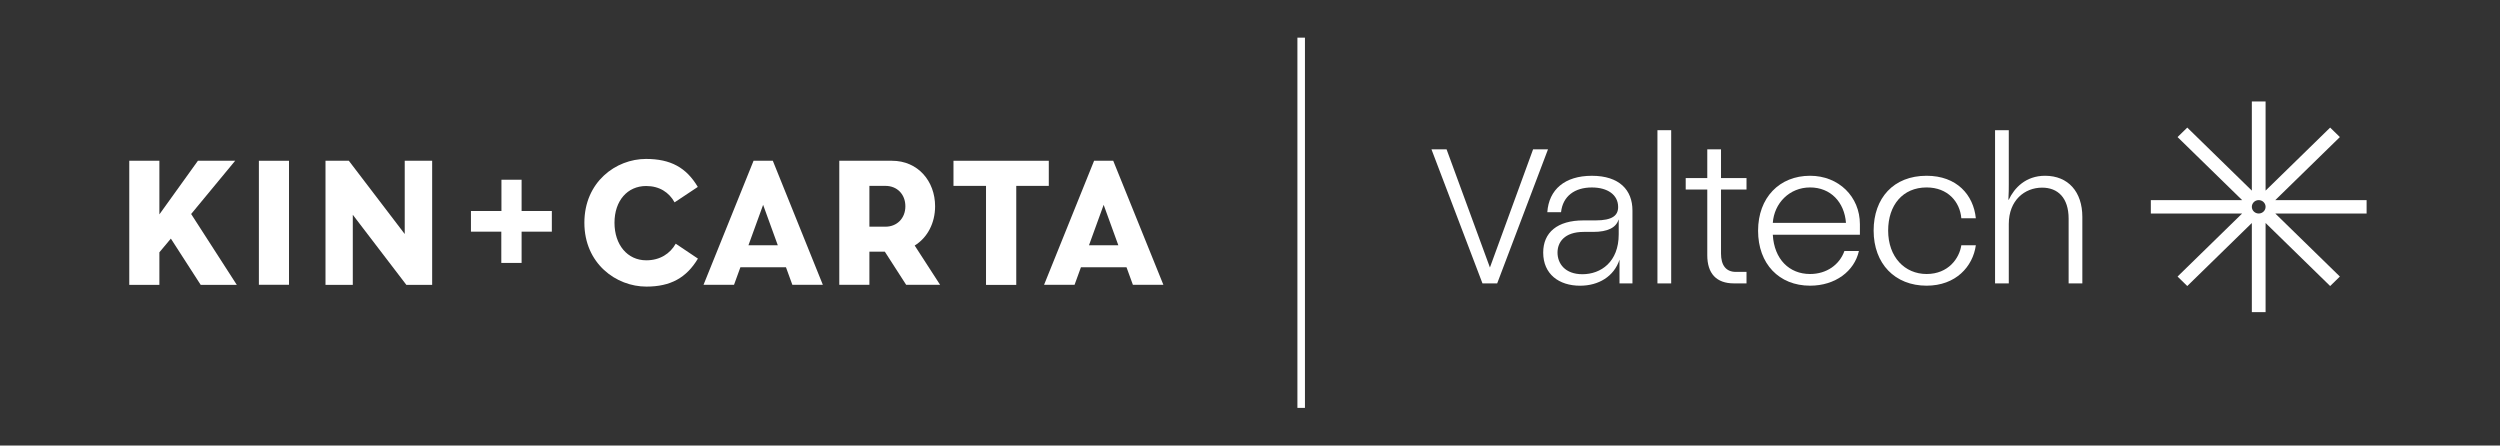 <svg width="1992" height="355" viewBox="0 0 1992 355" fill="none" xmlns="http://www.w3.org/2000/svg">
<rect x="0" y="0" width="1992" height="355" fill="#333333" stroke="none"/>
<rect width="1992" height="355" fill="none" fill-opacity="0.17"/>
<path d="M745.088 164.368C745.088 144.357 731.466 128.097 710.727 128.097H668.741V226.903H692.733V200.534H705.034L722.011 226.903H749.053L728.823 195.636C738.989 189.382 745.088 177.709 745.088 164.368ZM705.542 180.627H692.733V148.109H705.542C714.793 148.109 721.401 154.779 721.401 164.368C721.401 173.957 714.692 180.627 705.542 180.627Z" fill="white"/>
<path d="M600.431 128.097L560.58 226.903H584.877L589.96 212.937H626.253L631.336 226.903H655.633L615.782 128.097H600.431ZM596.365 195.427L608.056 163.221L619.747 195.427H596.365Z" fill="white"/>
<path d="M514.835 148.213C525.509 148.213 533.134 153.32 537.505 161.241L556.007 148.942C546.858 133.517 534.354 126.638 514.733 126.638C490.741 126.638 465.631 144.982 465.631 177.5C465.631 210.018 490.944 228.362 515.038 228.362C534.15 228.362 546.858 221.483 556.109 206.058L538.42 194.176C533.947 202.097 525.916 207.413 514.936 207.413C499.992 207.413 489.623 195.114 489.623 177.5C489.623 159.886 499.992 148.213 514.835 148.213Z" fill="white"/>
<path d="M415.61 143.21H399.547V168.12H375.25V184.588H399.445V209.497H415.61V184.588H439.703V168.12H415.61V143.21Z" fill="white"/>
<path d="M322.486 186.464L277.958 128.097H259.354V227.007H281.11V171.143L323.807 227.007H344.343V128.097H322.486V186.464Z" fill="white"/>
<path d="M230.274 128.097H206.281V226.903H230.274V128.097Z" fill="white"/>
<path d="M187.379 128.097H157.694L126.992 170.83V128.097H103V227.007H126.992V201.055L136.142 190.112L159.93 227.007H188.701L152.306 170.517L187.379 128.097Z" fill="white"/>
<path d="M887.021 128.097H871.772L831.921 226.903H856.218L861.301 212.937H897.594L902.677 226.903H926.974L887.021 128.097ZM867.706 195.427L879.397 163.221L891.088 195.427H867.706Z" fill="white"/>
<path fill-rule="evenodd" clip-rule="evenodd" d="M835.677 128.097H759.736V148.109H785.66V227.007H809.753V148.109H835.677V128.097Z" fill="white"/>
<g clip-path="url(#clip0_2228_7199)">
<path d="M1885.71 159.444H1812.95L1864.41 109.213L1856.67 101.66L1805.22 151.891V80.862H1794.27V151.891L1742.82 101.66L1735.08 109.213L1786.53 159.444H1713.78V170.125H1786.53L1735.08 220.357L1742.82 227.91L1794.27 177.678V248.707H1805.22V177.678L1856.67 227.91L1864.41 220.357L1812.95 170.125H1885.71V159.444ZM1799.74 170.125C1796.73 170.125 1794.27 167.729 1794.27 164.784C1794.27 161.84 1796.73 159.444 1799.74 159.444C1802.76 159.444 1805.22 161.84 1805.22 164.784C1805.22 167.729 1802.76 170.125 1799.74 170.125Z" fill="white"/>
<path d="M1233.44 118.994L1192.96 225.804H1181.23L1140.59 118.994H1152.63L1187.17 213.139L1221.56 118.994H1233.44Z" fill="white"/>
<path d="M1268.38 140.068C1246.81 140.068 1234.15 151.055 1232.9 169.06H1243.84C1245.25 156.242 1254.78 149.376 1268.38 149.376C1280.88 149.376 1289.33 155.174 1289.33 164.94C1289.33 171.654 1284.79 175.621 1271.35 175.621H1261.66C1240.87 175.621 1229.62 185.234 1229.62 201.256C1229.62 218.497 1242.28 227.653 1259 227.653C1273.7 227.653 1286.04 220.329 1290.42 206.901V225.822H1300.74V225.41V167.687C1300.74 151.512 1290.42 140.068 1268.38 140.068ZM1289.79 186.76C1289.79 208.732 1275.57 218.497 1260.88 218.497C1246.97 218.497 1241.03 209.953 1241.03 201.256C1241.03 193.168 1246.34 184.776 1261.97 184.776H1269.47C1281.2 184.776 1287.76 181.267 1289.64 175.011H1289.79V186.76Z" fill="white"/>
<path d="M1320.65 103.736H1331.6V225.82H1320.65V103.736Z" fill="white"/>
<path d="M1371.3 151.037V202.001C1371.3 211.309 1375.21 216.649 1383.18 216.649H1391.62V225.804H1381.62C1367.55 225.804 1360.36 217.87 1360.36 203.374V151.037H1343.17V141.882H1360.36V118.994H1371.3V141.882H1391.62V151.037H1371.3Z" fill="white"/>
<path d="M1481.97 187.045H1412.57C1413.66 206.576 1425.7 218.325 1442.26 218.325C1455.39 218.325 1465.71 211.001 1469.62 200.015H1481.18C1477.59 216.037 1462.43 227.633 1442.26 227.633C1417.57 227.633 1400.84 210.238 1400.84 183.841C1400.84 157.443 1417.88 140.049 1442.26 140.049C1465.09 140.049 1481.97 156.681 1481.97 178.653V187.045ZM1412.57 177.585H1470.87C1469.62 161.105 1458.68 149.356 1442.26 149.356C1425.85 149.356 1413.66 161.869 1412.57 177.585Z" fill="white"/>
<path d="M1492.91 183.688C1492.91 157.901 1508.7 140.049 1535.11 140.049C1559.19 140.049 1572.47 155.307 1574.35 173.923H1562.78C1561.69 160.8 1552 149.356 1535.11 149.356C1516.04 149.356 1504.48 163.547 1504.48 183.688C1504.48 204.898 1517.76 218.325 1535.11 218.325C1552.46 218.325 1561.22 205.813 1562.78 195.438H1574.35C1572 212.374 1558.4 227.633 1535.11 227.633C1509.95 227.633 1492.91 210.238 1492.91 183.688Z" fill="white"/>
<path d="M1589.66 103.736H1600.6V146.765C1600.6 150.58 1600.6 153.479 1600.29 159.124H1600.6C1604.98 149.817 1614.04 140.051 1629.52 140.051C1647.96 140.051 1659.21 152.869 1659.21 172.857V225.805H1648.28V174.23C1648.28 157.598 1639.68 149.512 1627.17 149.512C1613.26 149.512 1600.6 159.582 1600.6 178.503V225.805H1589.66V103.736Z" fill="white"/>
</g>
<line x1="1036.78" y1="30" x2="1036.78" y2="325" stroke="white" stroke-width="6"/>
<defs>
<clipPath id="clip0_2228_7199">
<rect width="747.672" height="167.845" fill="none" transform="translate(1140.59 80.862)"/>
</clipPath>
</defs>
</svg>
